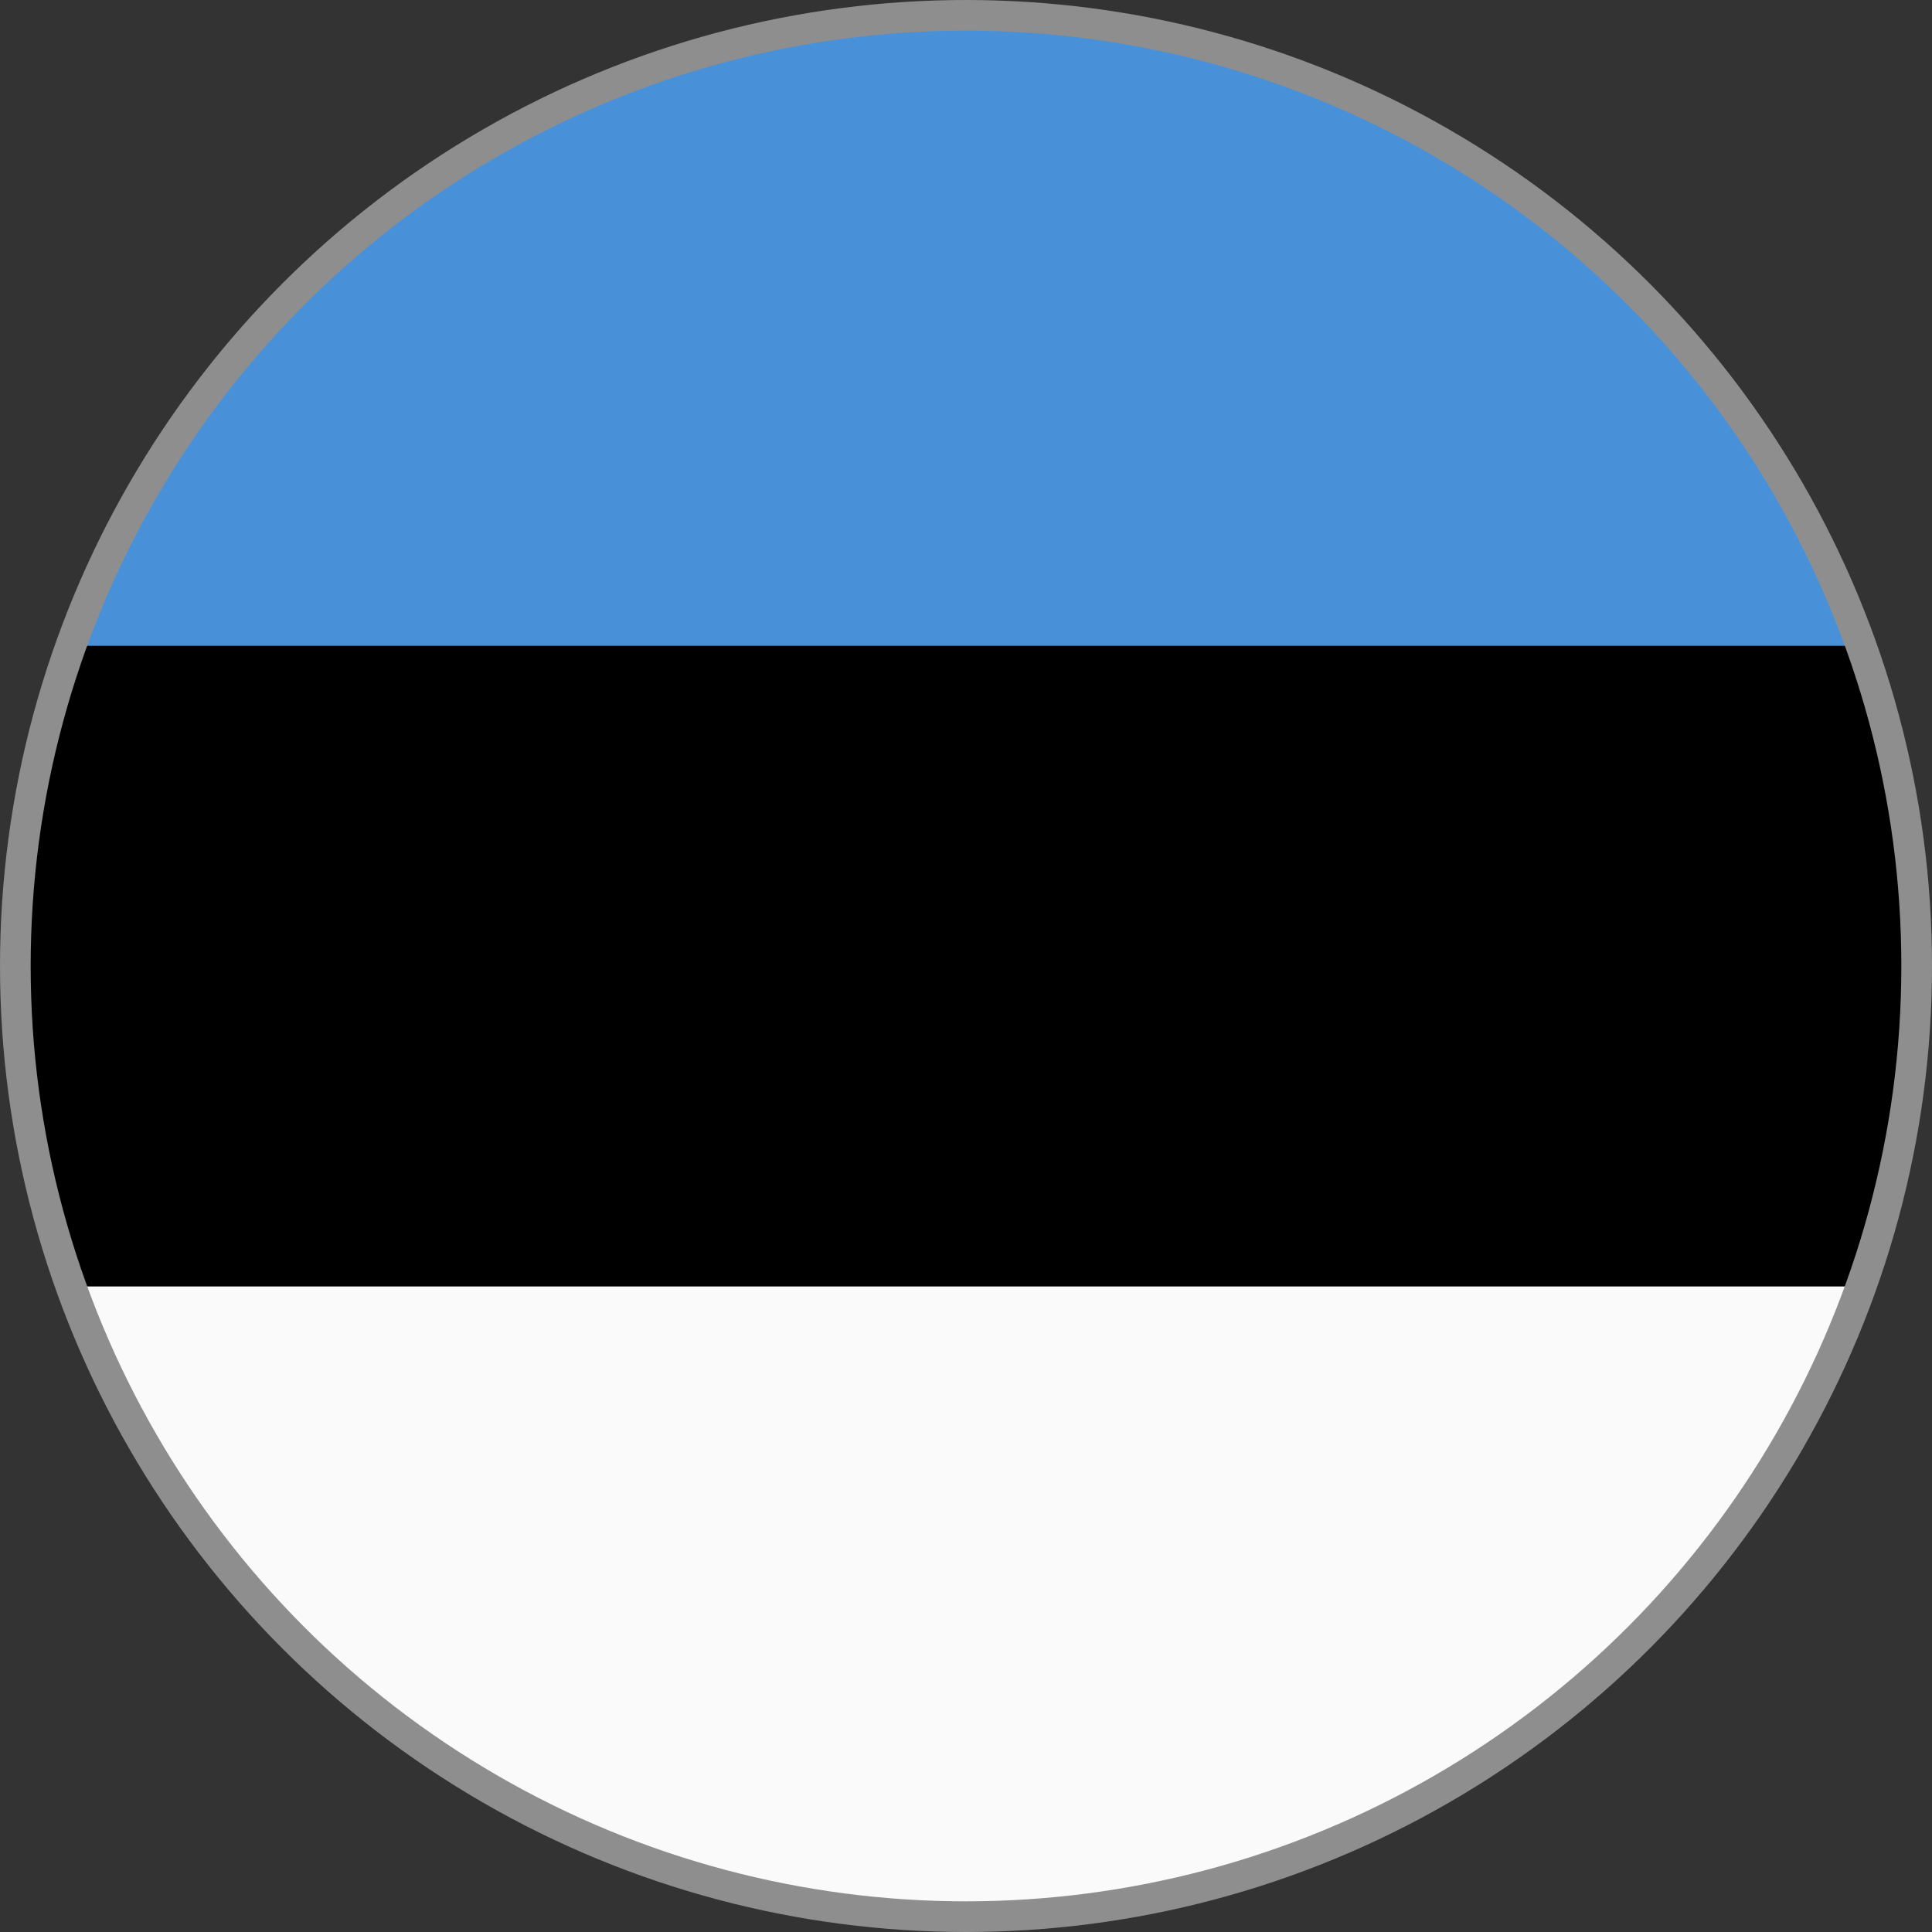 <svg xmlns="http://www.w3.org/2000/svg" xmlns:xlink="http://www.w3.org/1999/xlink" width="31.5" height="31.5" viewBox="0 0 31.5 31.5">
  <rect x="0" y="0" width="31.5" height="31.5" fill="#333333" stroke="none"/>
  <defs>
    <clipPath id="clip-path">
      <circle id="Ellipse_142" data-name="Ellipse 142" cx="15.5" cy="15.5" r="15.5" transform="translate(0)" fill="none" stroke="#000" stroke-width="0.5"/>
    </clipPath>
    <clipPath id="clip-path-2">
      <rect id="Rectangle_725" data-name="Rectangle 725" width="53.725" height="31.34" fill="none"/>
    </clipPath>
  </defs>
  <g id="Estonia" transform="translate(-1947.233 -1072.584)">
    <g id="Group_1973" data-name="Group 1973" transform="translate(1947.483 1072.834)" clip-path="url(#clip-path)">
      <g id="Group_1972" data-name="Group 1972" transform="translate(-11.362 -0.169)">
        <g id="Group_1971" data-name="Group 1971">
          <g id="Group_1970" data-name="Group 1970" clip-path="url(#clip-path-2)">
            <path id="Path_2514" data-name="Path 2514" d="M0,0H53.725V31.34H0Z" fill="#fafafa"/>
            <rect id="Rectangle_723" data-name="Rectangle 723" width="53.725" height="20.894"/>
            <rect id="Rectangle_724" data-name="Rectangle 724" width="53.725" height="10.448" fill="#4891d9"/>
          </g>
        </g>
      </g>
    </g>
    <circle id="Ellipse_143" data-name="Ellipse 143" cx="15.5" cy="15.5" r="15.5" transform="translate(1947.483 1072.834)" fill="none" stroke="#8e8e8e" stroke-width="0.5"/>
  </g>
</svg>
